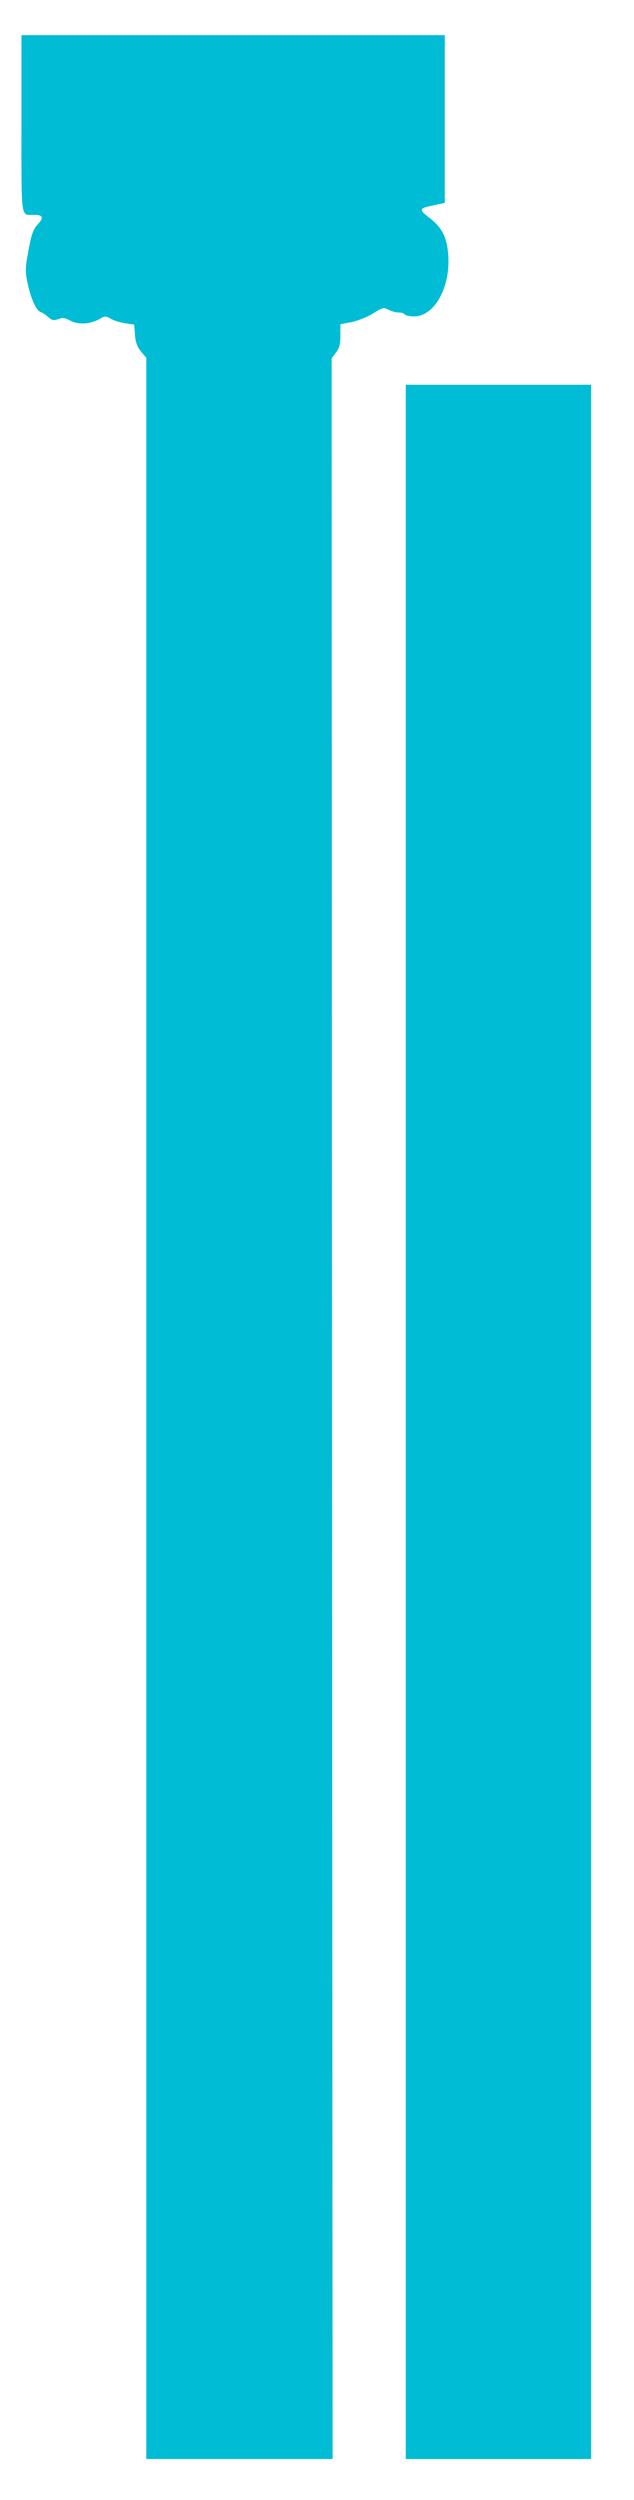 <?xml version="1.0" standalone="no"?>
<!DOCTYPE svg PUBLIC "-//W3C//DTD SVG 20010904//EN"
 "http://www.w3.org/TR/2001/REC-SVG-20010904/DTD/svg10.dtd">
<svg version="1.0" xmlns="http://www.w3.org/2000/svg"
 width="325pt" height="1280pt" viewBox="0 0 325 1280"
 preserveAspectRatio="xMidYMid meet">
<g transform="translate(0,1280) scale(0.1,-0.1)"
fill="#00bcd4" stroke="none">
<path d="M110 12166 c0 -502 -5 -466 65 -466 45 0 51 -14 20 -47 -27 -29 -35
-54 -55 -168 -10 -56 -10 -83 0 -129 16 -79 45 -145 67 -153 10 -3 28 -15 41
-27 19 -17 27 -18 50 -10 23 9 35 7 63 -8 40 -22 103 -18 150 9 27 16 31 16
57 1 15 -9 48 -19 73 -23 l47 -7 4 -53 c3 -39 12 -62 31 -85 l27 -32 0 -5379
0 -5379 478 0 477 0 -3 5377 -2 5378 22 30 c18 23 23 43 23 87 l0 58 58 11
c31 7 81 26 109 44 49 31 54 32 80 19 15 -8 38 -14 52 -14 14 0 28 -4 31 -10
3 -5 25 -10 47 -10 108 0 191 155 175 325 -8 84 -34 133 -96 180 -57 44 -55
48 27 65 l52 11 0 430 0 429 -1085 0 -1085 0 0 -454z"/>
<path d="M2080 5520 l0 -5310 475 0 475 0 0 5310 0 5310 -475 0 -475 0 0
-5310z"/>
</g>
</svg>
